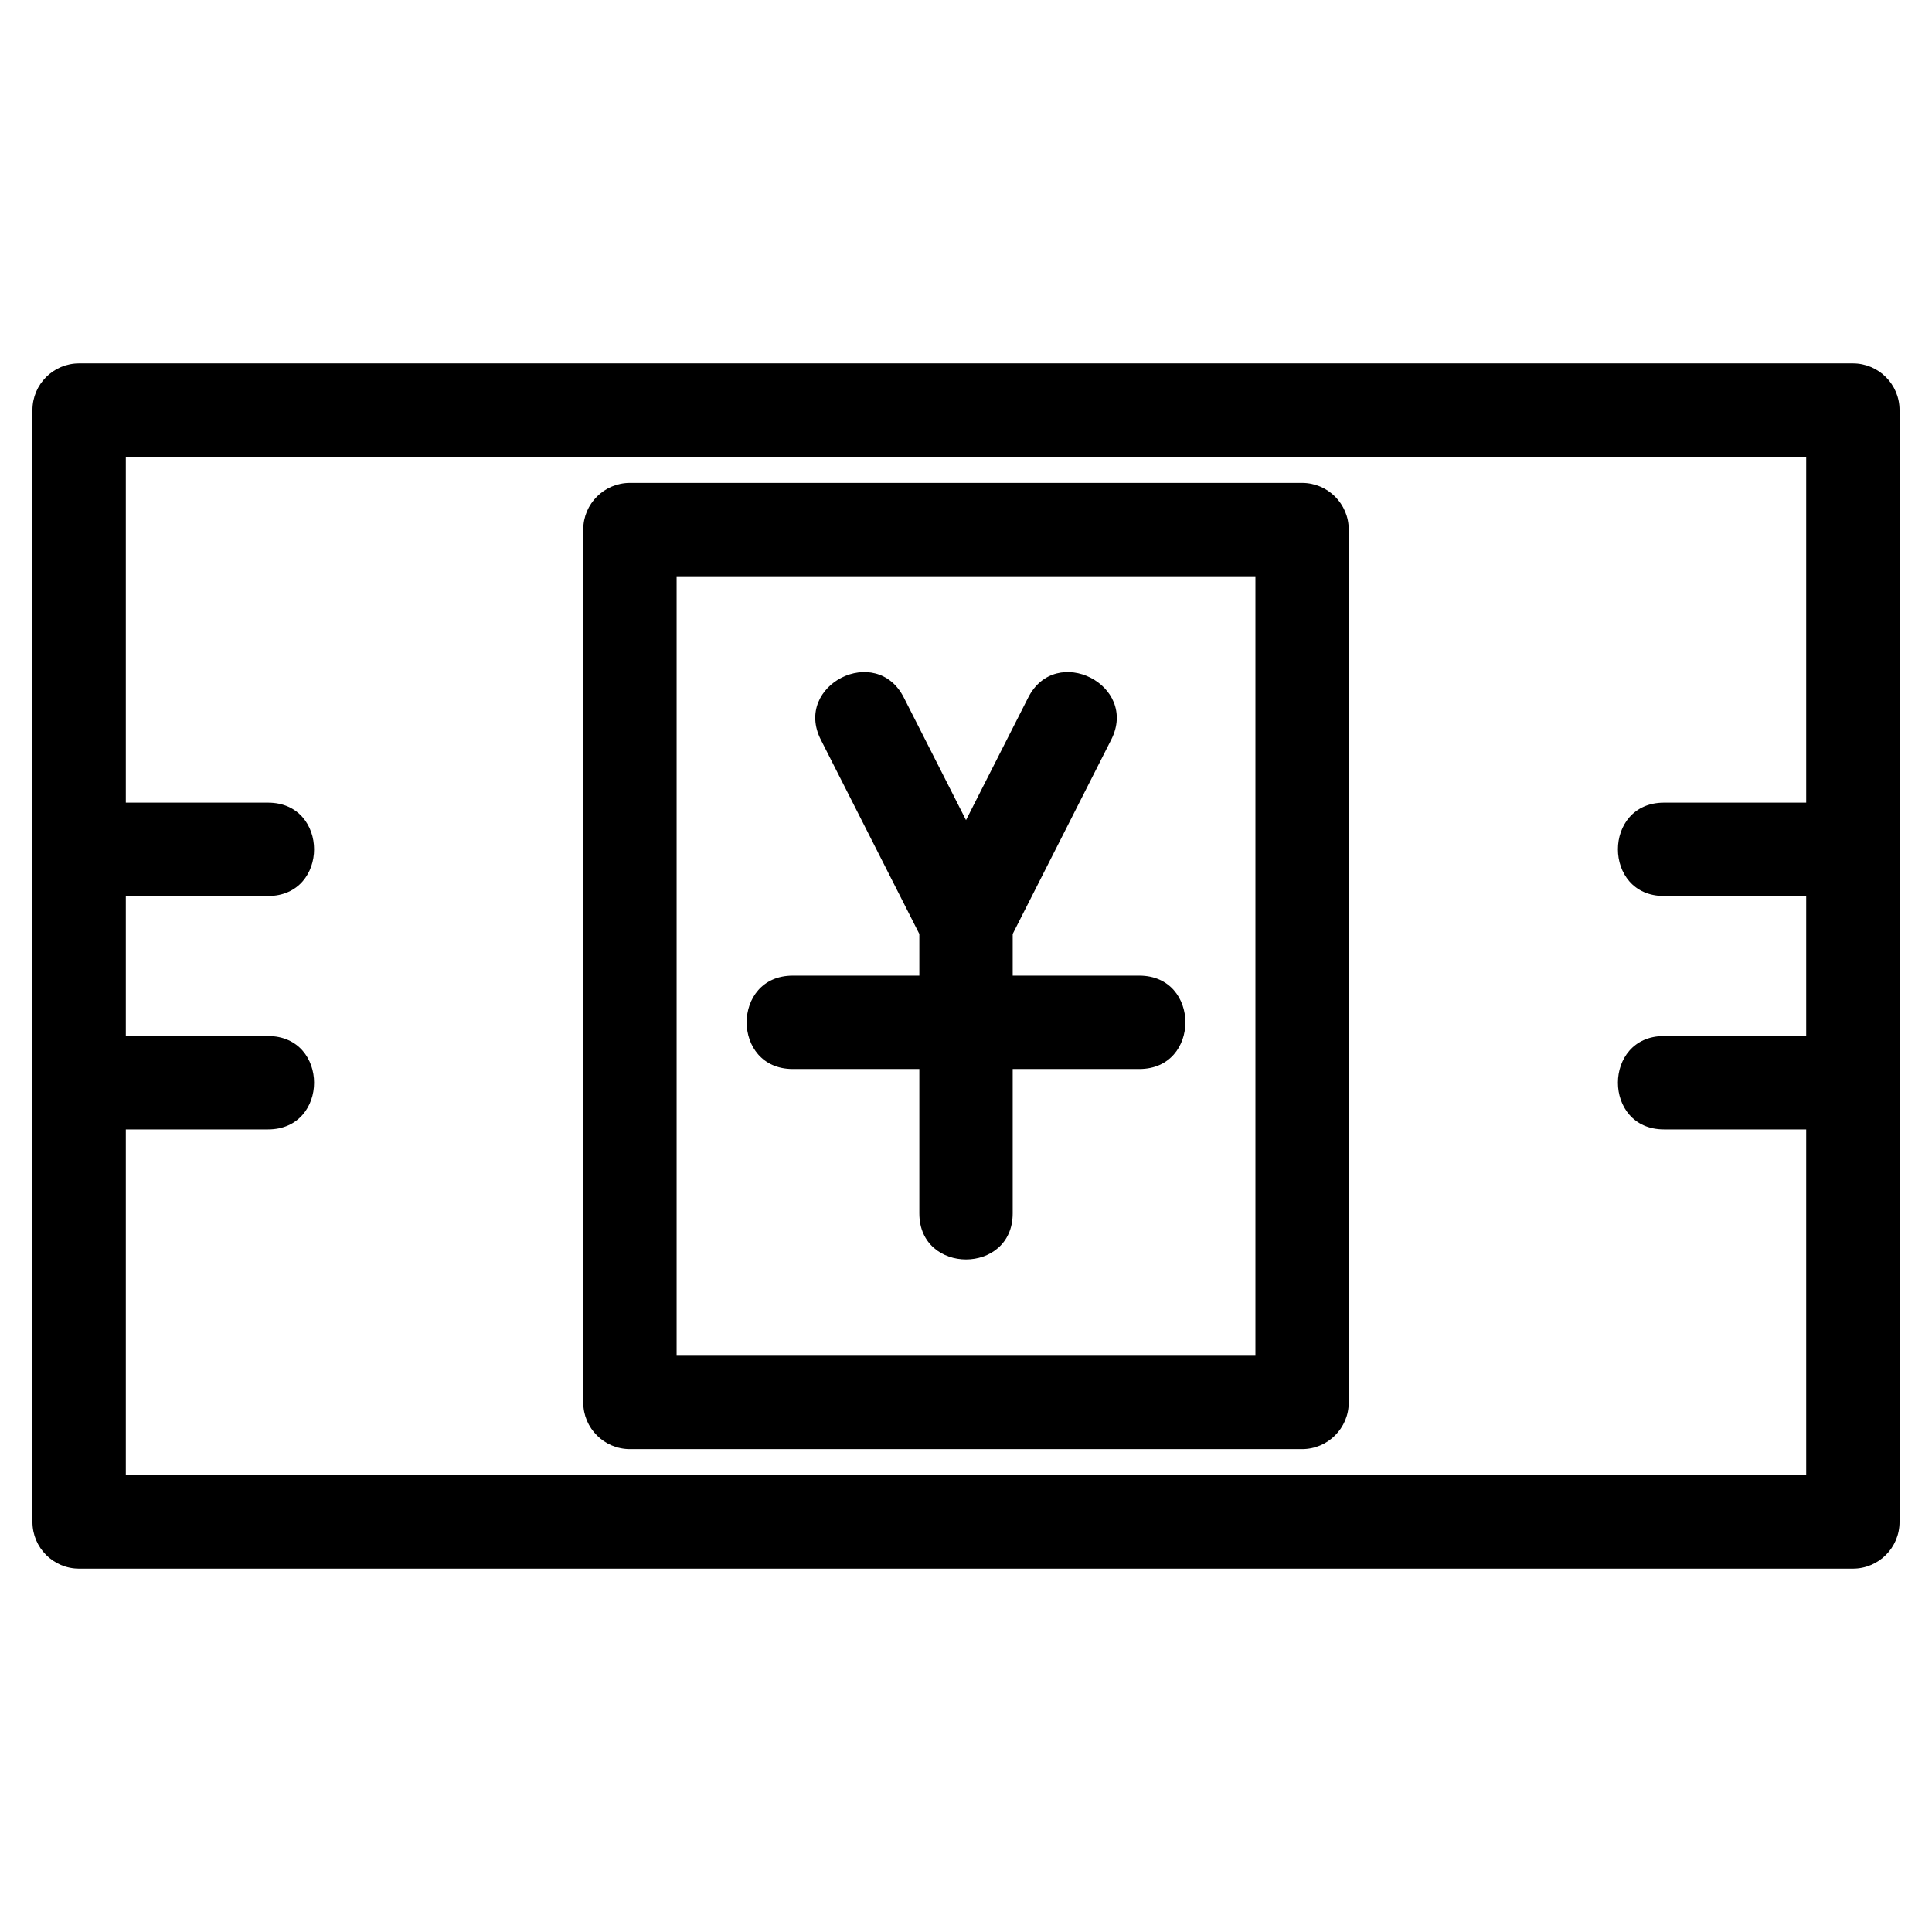 <?xml version="1.0" encoding="UTF-8"?>
<!-- Uploaded to: ICON Repo, www.svgrepo.com, Generator: ICON Repo Mixer Tools -->
<svg fill="#000000" width="800px" height="800px" version="1.1" viewBox="144 144 512 512" xmlns="http://www.w3.org/2000/svg">
 <path d="m164.97 240.3h470.06c6.832 0 12.371 5.539 12.371 12.371v294.66c0 6.832-5.539 12.371-12.371 12.371h-470.06c-6.832 0-12.371-5.539-12.371-12.371v-294.66c0-6.832 5.539-12.371 12.371-12.371zm420 141.15c-16.27 0-16.27-24.742 0-24.742h37.691v-91.664h-445.32v91.664h37.691c16.27 0 16.27 24.742 0 24.742h-37.691v37.109h37.691c16.27 0 16.27 24.742 0 24.742h-37.691v91.664h445.32v-91.664h-37.691c-16.27 0-16.27-24.742 0-24.742h37.691v-37.109zm-274.03-109.48h178.12c6.832 0 12.371 5.539 12.371 12.371v231.32c0 6.832-5.539 12.371-12.371 12.371h-178.12c-6.832 0-12.371-5.539-12.371-12.371v-231.32c0-6.832 5.539-12.371 12.371-12.371zm165.76 24.742h-153.39v206.58h153.39zm-60.23 32.176c7.309-14.488 29.336-3.379 22.027 11.117l-26.121 51.504v11.043h33.562c16.27 0 16.27 24.742 0 24.742h-33.562v38.27c0 16.27-24.742 16.27-24.742 0v-38.27h-33.555c-16.273 0-16.273-24.742 0-24.742h33.555v-11.043l-26.121-51.504c-7.309-14.496 14.723-25.605 22.027-11.117l16.465 32.453z"/>
</svg>